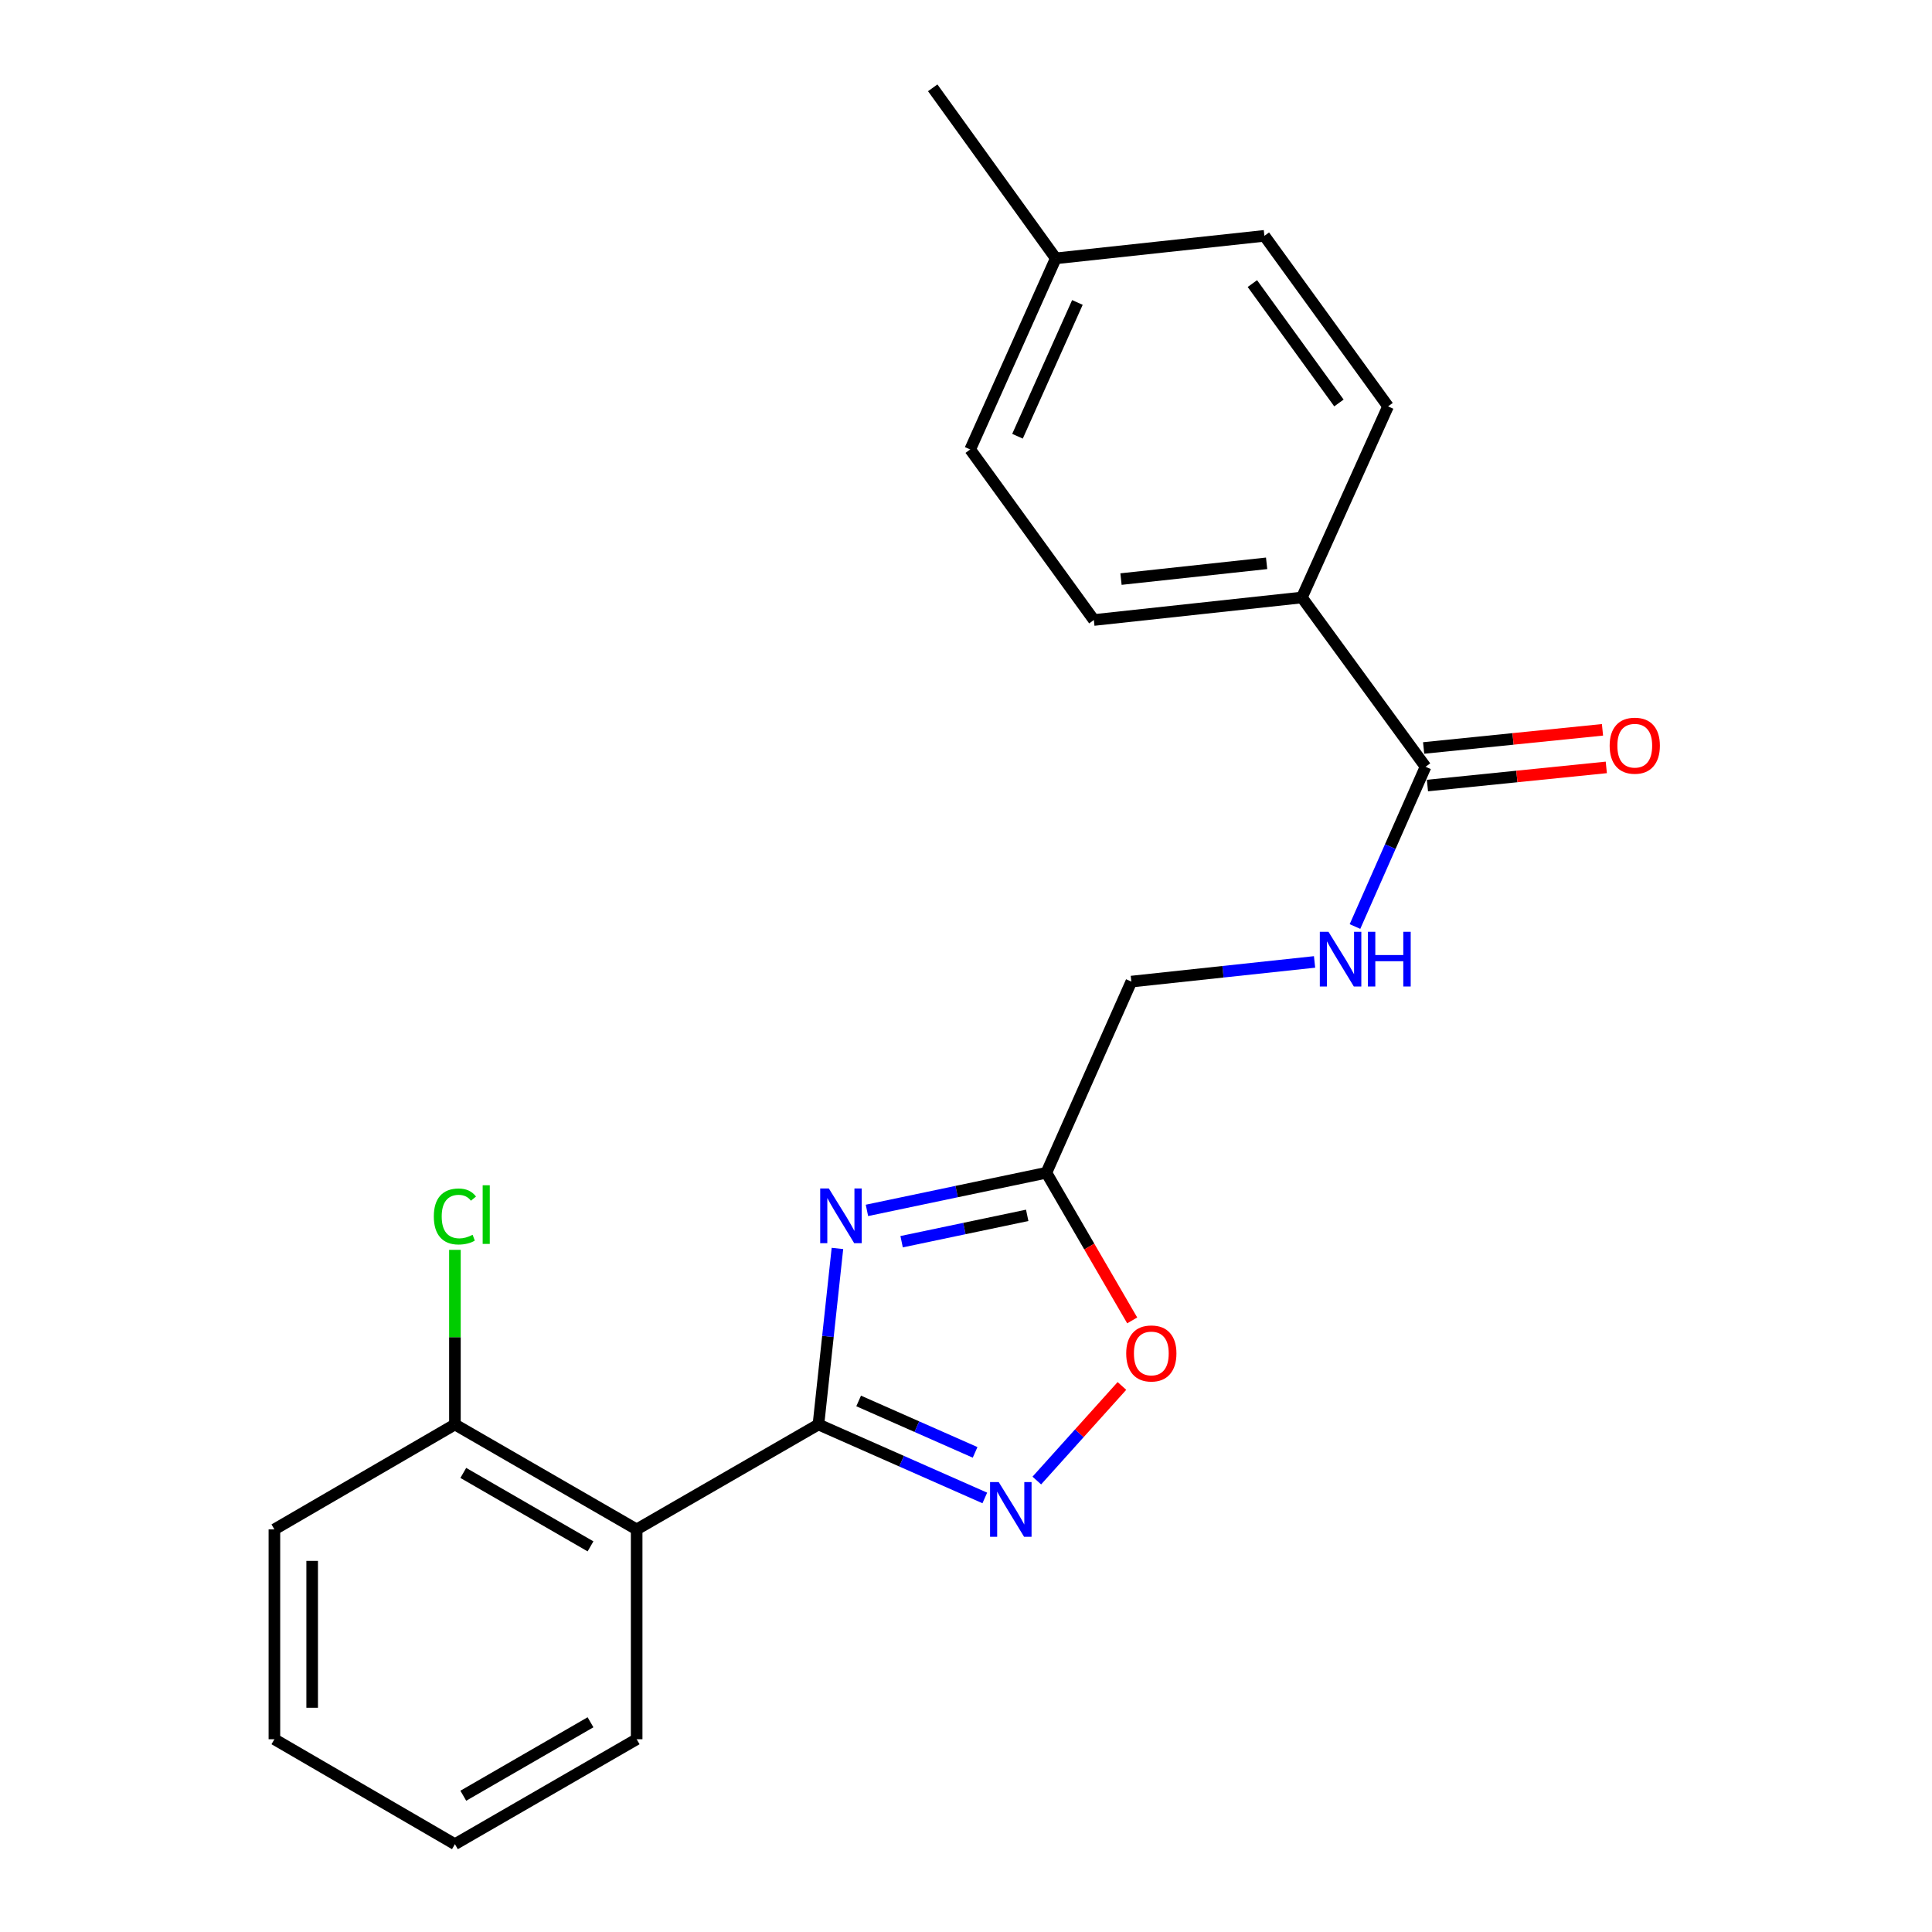 <?xml version='1.0' encoding='iso-8859-1'?>
<svg version='1.1' baseProfile='full'
              xmlns='http://www.w3.org/2000/svg'
                      xmlns:rdkit='http://www.rdkit.org/xml'
                      xmlns:xlink='http://www.w3.org/1999/xlink'
                  xml:space='preserve'
width='1000px' height='1000px' viewBox='0 0 1000 1000'>
<!-- END OF HEADER -->
<rect style='opacity:1.0;fill:#FFFFFF;stroke:none' width='1000' height='1000' x='0' y='0'> </rect>
<path class='bond-0' d='M 423.622,737.307 L 428.538,691.75' style='fill:none;fill-rule:evenodd;stroke:#000000;stroke-width:6px;stroke-linecap:butt;stroke-linejoin:miter;stroke-opacity:1' />
<path class='bond-0' d='M 428.538,691.75 L 433.454,646.193' style='fill:none;fill-rule:evenodd;stroke:#0000FF;stroke-width:6px;stroke-linecap:butt;stroke-linejoin:miter;stroke-opacity:1' />
<path class='bond-1' d='M 423.622,737.307 L 466.678,756.32' style='fill:none;fill-rule:evenodd;stroke:#000000;stroke-width:6px;stroke-linecap:butt;stroke-linejoin:miter;stroke-opacity:1' />
<path class='bond-1' d='M 466.678,756.32 L 509.734,775.334' style='fill:none;fill-rule:evenodd;stroke:#0000FF;stroke-width:6px;stroke-linecap:butt;stroke-linejoin:miter;stroke-opacity:1' />
<path class='bond-1' d='M 444.435,725.13 L 474.574,738.439' style='fill:none;fill-rule:evenodd;stroke:#000000;stroke-width:6px;stroke-linecap:butt;stroke-linejoin:miter;stroke-opacity:1' />
<path class='bond-1' d='M 474.574,738.439 L 504.713,751.748' style='fill:none;fill-rule:evenodd;stroke:#0000FF;stroke-width:6px;stroke-linecap:butt;stroke-linejoin:miter;stroke-opacity:1' />
<path class='bond-2' d='M 423.622,737.307 L 329.533,791.617' style='fill:none;fill-rule:evenodd;stroke:#000000;stroke-width:6px;stroke-linecap:butt;stroke-linejoin:miter;stroke-opacity:1' />
<path class='bond-3' d='M 448.731,626.495 L 495.166,616.753' style='fill:none;fill-rule:evenodd;stroke:#0000FF;stroke-width:6px;stroke-linecap:butt;stroke-linejoin:miter;stroke-opacity:1' />
<path class='bond-3' d='M 495.166,616.753 L 541.602,607.012' style='fill:none;fill-rule:evenodd;stroke:#000000;stroke-width:6px;stroke-linecap:butt;stroke-linejoin:miter;stroke-opacity:1' />
<path class='bond-3' d='M 466.675,642.704 L 499.18,635.885' style='fill:none;fill-rule:evenodd;stroke:#0000FF;stroke-width:6px;stroke-linecap:butt;stroke-linejoin:miter;stroke-opacity:1' />
<path class='bond-3' d='M 499.18,635.885 L 531.685,629.065' style='fill:none;fill-rule:evenodd;stroke:#000000;stroke-width:6px;stroke-linecap:butt;stroke-linejoin:miter;stroke-opacity:1' />
<path class='bond-4' d='M 536.653,766.323 L 558.68,741.845' style='fill:none;fill-rule:evenodd;stroke:#0000FF;stroke-width:6px;stroke-linecap:butt;stroke-linejoin:miter;stroke-opacity:1' />
<path class='bond-4' d='M 558.68,741.845 L 580.708,717.368' style='fill:none;fill-rule:evenodd;stroke:#FF0000;stroke-width:6px;stroke-linecap:butt;stroke-linejoin:miter;stroke-opacity:1' />
<path class='bond-8' d='M 329.533,791.617 L 235.466,737.307' style='fill:none;fill-rule:evenodd;stroke:#000000;stroke-width:6px;stroke-linecap:butt;stroke-linejoin:miter;stroke-opacity:1' />
<path class='bond-8' d='M 305.649,800.399 L 239.802,762.382' style='fill:none;fill-rule:evenodd;stroke:#000000;stroke-width:6px;stroke-linecap:butt;stroke-linejoin:miter;stroke-opacity:1' />
<path class='bond-17' d='M 329.533,791.617 L 329.533,900.225' style='fill:none;fill-rule:evenodd;stroke:#000000;stroke-width:6px;stroke-linecap:butt;stroke-linejoin:miter;stroke-opacity:1' />
<path class='bond-10' d='M 541.602,607.012 L 585.584,508.069' style='fill:none;fill-rule:evenodd;stroke:#000000;stroke-width:6px;stroke-linecap:butt;stroke-linejoin:miter;stroke-opacity:1' />
<path class='bond-22' d='M 541.602,607.012 L 563.815,645.225' style='fill:none;fill-rule:evenodd;stroke:#000000;stroke-width:6px;stroke-linecap:butt;stroke-linejoin:miter;stroke-opacity:1' />
<path class='bond-22' d='M 563.815,645.225 L 586.028,683.438' style='fill:none;fill-rule:evenodd;stroke:#FF0000;stroke-width:6px;stroke-linecap:butt;stroke-linejoin:miter;stroke-opacity:1' />
<path class='bond-5' d='M 737.86,396.876 L 719.597,438.222' style='fill:none;fill-rule:evenodd;stroke:#000000;stroke-width:6px;stroke-linecap:butt;stroke-linejoin:miter;stroke-opacity:1' />
<path class='bond-5' d='M 719.597,438.222 L 701.334,479.568' style='fill:none;fill-rule:evenodd;stroke:#0000FF;stroke-width:6px;stroke-linecap:butt;stroke-linejoin:miter;stroke-opacity:1' />
<path class='bond-7' d='M 737.86,396.876 L 673.852,309.259' style='fill:none;fill-rule:evenodd;stroke:#000000;stroke-width:6px;stroke-linecap:butt;stroke-linejoin:miter;stroke-opacity:1' />
<path class='bond-9' d='M 738.846,406.6 L 785.132,401.902' style='fill:none;fill-rule:evenodd;stroke:#000000;stroke-width:6px;stroke-linecap:butt;stroke-linejoin:miter;stroke-opacity:1' />
<path class='bond-9' d='M 785.132,401.902 L 831.419,397.205' style='fill:none;fill-rule:evenodd;stroke:#FF0000;stroke-width:6px;stroke-linecap:butt;stroke-linejoin:miter;stroke-opacity:1' />
<path class='bond-9' d='M 736.873,387.152 L 783.159,382.455' style='fill:none;fill-rule:evenodd;stroke:#000000;stroke-width:6px;stroke-linecap:butt;stroke-linejoin:miter;stroke-opacity:1' />
<path class='bond-9' d='M 783.159,382.455 L 829.445,377.757' style='fill:none;fill-rule:evenodd;stroke:#FF0000;stroke-width:6px;stroke-linecap:butt;stroke-linejoin:miter;stroke-opacity:1' />
<path class='bond-6' d='M 680.415,497.893 L 633,502.981' style='fill:none;fill-rule:evenodd;stroke:#0000FF;stroke-width:6px;stroke-linecap:butt;stroke-linejoin:miter;stroke-opacity:1' />
<path class='bond-6' d='M 633,502.981 L 585.584,508.069' style='fill:none;fill-rule:evenodd;stroke:#000000;stroke-width:6px;stroke-linecap:butt;stroke-linejoin:miter;stroke-opacity:1' />
<path class='bond-11' d='M 673.852,309.259 L 566.178,320.912' style='fill:none;fill-rule:evenodd;stroke:#000000;stroke-width:6px;stroke-linecap:butt;stroke-linejoin:miter;stroke-opacity:1' />
<path class='bond-11' d='M 655.598,291.573 L 580.226,299.73' style='fill:none;fill-rule:evenodd;stroke:#000000;stroke-width:6px;stroke-linecap:butt;stroke-linejoin:miter;stroke-opacity:1' />
<path class='bond-12' d='M 673.852,309.259 L 718.453,210.338' style='fill:none;fill-rule:evenodd;stroke:#000000;stroke-width:6px;stroke-linecap:butt;stroke-linejoin:miter;stroke-opacity:1' />
<path class='bond-13' d='M 235.466,737.307 L 235.466,692.115' style='fill:none;fill-rule:evenodd;stroke:#000000;stroke-width:6px;stroke-linecap:butt;stroke-linejoin:miter;stroke-opacity:1' />
<path class='bond-13' d='M 235.466,692.115 L 235.466,646.922' style='fill:none;fill-rule:evenodd;stroke:#00CC00;stroke-width:6px;stroke-linecap:butt;stroke-linejoin:miter;stroke-opacity:1' />
<path class='bond-18' d='M 235.466,737.307 L 142.029,791.617' style='fill:none;fill-rule:evenodd;stroke:#000000;stroke-width:6px;stroke-linecap:butt;stroke-linejoin:miter;stroke-opacity:1' />
<path class='bond-14' d='M 566.178,320.912 L 502.171,232.644' style='fill:none;fill-rule:evenodd;stroke:#000000;stroke-width:6px;stroke-linecap:butt;stroke-linejoin:miter;stroke-opacity:1' />
<path class='bond-15' d='M 718.453,210.338 L 654.446,122.07' style='fill:none;fill-rule:evenodd;stroke:#000000;stroke-width:6px;stroke-linecap:butt;stroke-linejoin:miter;stroke-opacity:1' />
<path class='bond-15' d='M 693.027,208.573 L 648.222,146.786' style='fill:none;fill-rule:evenodd;stroke:#000000;stroke-width:6px;stroke-linecap:butt;stroke-linejoin:miter;stroke-opacity:1' />
<path class='bond-24' d='M 502.171,232.644 L 546.467,133.723' style='fill:none;fill-rule:evenodd;stroke:#000000;stroke-width:6px;stroke-linecap:butt;stroke-linejoin:miter;stroke-opacity:1' />
<path class='bond-24' d='M 526.656,225.795 L 557.663,156.55' style='fill:none;fill-rule:evenodd;stroke:#000000;stroke-width:6px;stroke-linecap:butt;stroke-linejoin:miter;stroke-opacity:1' />
<path class='bond-16' d='M 654.446,122.07 L 546.467,133.723' style='fill:none;fill-rule:evenodd;stroke:#000000;stroke-width:6px;stroke-linecap:butt;stroke-linejoin:miter;stroke-opacity:1' />
<path class='bond-19' d='M 546.467,133.723 L 482.775,45.455' style='fill:none;fill-rule:evenodd;stroke:#000000;stroke-width:6px;stroke-linecap:butt;stroke-linejoin:miter;stroke-opacity:1' />
<path class='bond-20' d='M 329.533,900.225 L 235.466,954.545' style='fill:none;fill-rule:evenodd;stroke:#000000;stroke-width:6px;stroke-linecap:butt;stroke-linejoin:miter;stroke-opacity:1' />
<path class='bond-20' d='M 305.648,891.445 L 239.801,929.47' style='fill:none;fill-rule:evenodd;stroke:#000000;stroke-width:6px;stroke-linecap:butt;stroke-linejoin:miter;stroke-opacity:1' />
<path class='bond-23' d='M 142.029,791.617 L 142.029,900.225' style='fill:none;fill-rule:evenodd;stroke:#000000;stroke-width:6px;stroke-linecap:butt;stroke-linejoin:miter;stroke-opacity:1' />
<path class='bond-23' d='M 161.576,807.908 L 161.576,883.934' style='fill:none;fill-rule:evenodd;stroke:#000000;stroke-width:6px;stroke-linecap:butt;stroke-linejoin:miter;stroke-opacity:1' />
<path class='bond-21' d='M 235.466,954.545 L 142.029,900.225' style='fill:none;fill-rule:evenodd;stroke:#000000;stroke-width:6px;stroke-linecap:butt;stroke-linejoin:miter;stroke-opacity:1' />
<path  class='atom-1' d='M 429.015 615.158
L 438.295 630.158
Q 439.215 631.638, 440.695 634.318
Q 442.175 636.998, 442.255 637.158
L 442.255 615.158
L 446.015 615.158
L 446.015 643.478
L 442.135 643.478
L 432.175 627.078
Q 431.015 625.158, 429.775 622.958
Q 428.575 620.758, 428.215 620.078
L 428.215 643.478
L 424.535 643.478
L 424.535 615.158
L 429.015 615.158
' fill='#0000FF'/>
<path  class='atom-2' d='M 516.935 767.118
L 526.215 782.118
Q 527.135 783.598, 528.615 786.278
Q 530.095 788.958, 530.175 789.118
L 530.175 767.118
L 533.935 767.118
L 533.935 795.438
L 530.055 795.438
L 520.095 779.038
Q 518.935 777.118, 517.695 774.918
Q 516.495 772.718, 516.135 772.038
L 516.135 795.438
L 512.455 795.438
L 512.455 767.118
L 516.935 767.118
' fill='#0000FF'/>
<path  class='atom-5' d='M 582.923 700.54
Q 582.923 693.74, 586.283 689.94
Q 589.643 686.14, 595.923 686.14
Q 602.203 686.14, 605.563 689.94
Q 608.923 693.74, 608.923 700.54
Q 608.923 707.42, 605.523 711.34
Q 602.123 715.22, 595.923 715.22
Q 589.683 715.22, 586.283 711.34
Q 582.923 707.46, 582.923 700.54
M 595.923 712.02
Q 600.243 712.02, 602.563 709.14
Q 604.923 706.22, 604.923 700.54
Q 604.923 694.98, 602.563 692.18
Q 600.243 689.34, 595.923 689.34
Q 591.603 689.34, 589.243 692.14
Q 586.923 694.94, 586.923 700.54
Q 586.923 706.26, 589.243 709.14
Q 591.603 712.02, 595.923 712.02
' fill='#FF0000'/>
<path  class='atom-7' d='M 687.618 482.289
L 696.898 497.289
Q 697.818 498.769, 699.298 501.449
Q 700.778 504.129, 700.858 504.289
L 700.858 482.289
L 704.618 482.289
L 704.618 510.609
L 700.738 510.609
L 690.778 494.209
Q 689.618 492.289, 688.378 490.089
Q 687.178 487.889, 686.818 487.209
L 686.818 510.609
L 683.138 510.609
L 683.138 482.289
L 687.618 482.289
' fill='#0000FF'/>
<path  class='atom-7' d='M 708.018 482.289
L 711.858 482.289
L 711.858 494.329
L 726.338 494.329
L 726.338 482.289
L 730.178 482.289
L 730.178 510.609
L 726.338 510.609
L 726.338 497.529
L 711.858 497.529
L 711.858 510.609
L 708.018 510.609
L 708.018 482.289
' fill='#0000FF'/>
<path  class='atom-10' d='M 833.153 385.966
Q 833.153 379.166, 836.513 375.366
Q 839.873 371.566, 846.153 371.566
Q 852.433 371.566, 855.793 375.366
Q 859.153 379.166, 859.153 385.966
Q 859.153 392.846, 855.753 396.766
Q 852.353 400.646, 846.153 400.646
Q 839.913 400.646, 836.513 396.766
Q 833.153 392.886, 833.153 385.966
M 846.153 397.446
Q 850.473 397.446, 852.793 394.566
Q 855.153 391.646, 855.153 385.966
Q 855.153 380.406, 852.793 377.606
Q 850.473 374.766, 846.153 374.766
Q 841.833 374.766, 839.473 377.566
Q 837.153 380.366, 837.153 385.966
Q 837.153 391.686, 839.473 394.566
Q 841.833 397.446, 846.153 397.446
' fill='#FF0000'/>
<path  class='atom-14' d='M 224.546 629.646
Q 224.546 622.606, 227.826 618.926
Q 231.146 615.206, 237.426 615.206
Q 243.266 615.206, 246.386 619.326
L 243.746 621.486
Q 241.466 618.486, 237.426 618.486
Q 233.146 618.486, 230.866 621.366
Q 228.626 624.206, 228.626 629.646
Q 228.626 635.246, 230.946 638.126
Q 233.306 641.006, 237.866 641.006
Q 240.986 641.006, 244.626 639.126
L 245.746 642.126
Q 244.266 643.086, 242.026 643.646
Q 239.786 644.206, 237.306 644.206
Q 231.146 644.206, 227.826 640.446
Q 224.546 636.686, 224.546 629.646
' fill='#00CC00'/>
<path  class='atom-14' d='M 249.826 613.486
L 253.506 613.486
L 253.506 643.846
L 249.826 643.846
L 249.826 613.486
' fill='#00CC00'/>
</svg>
